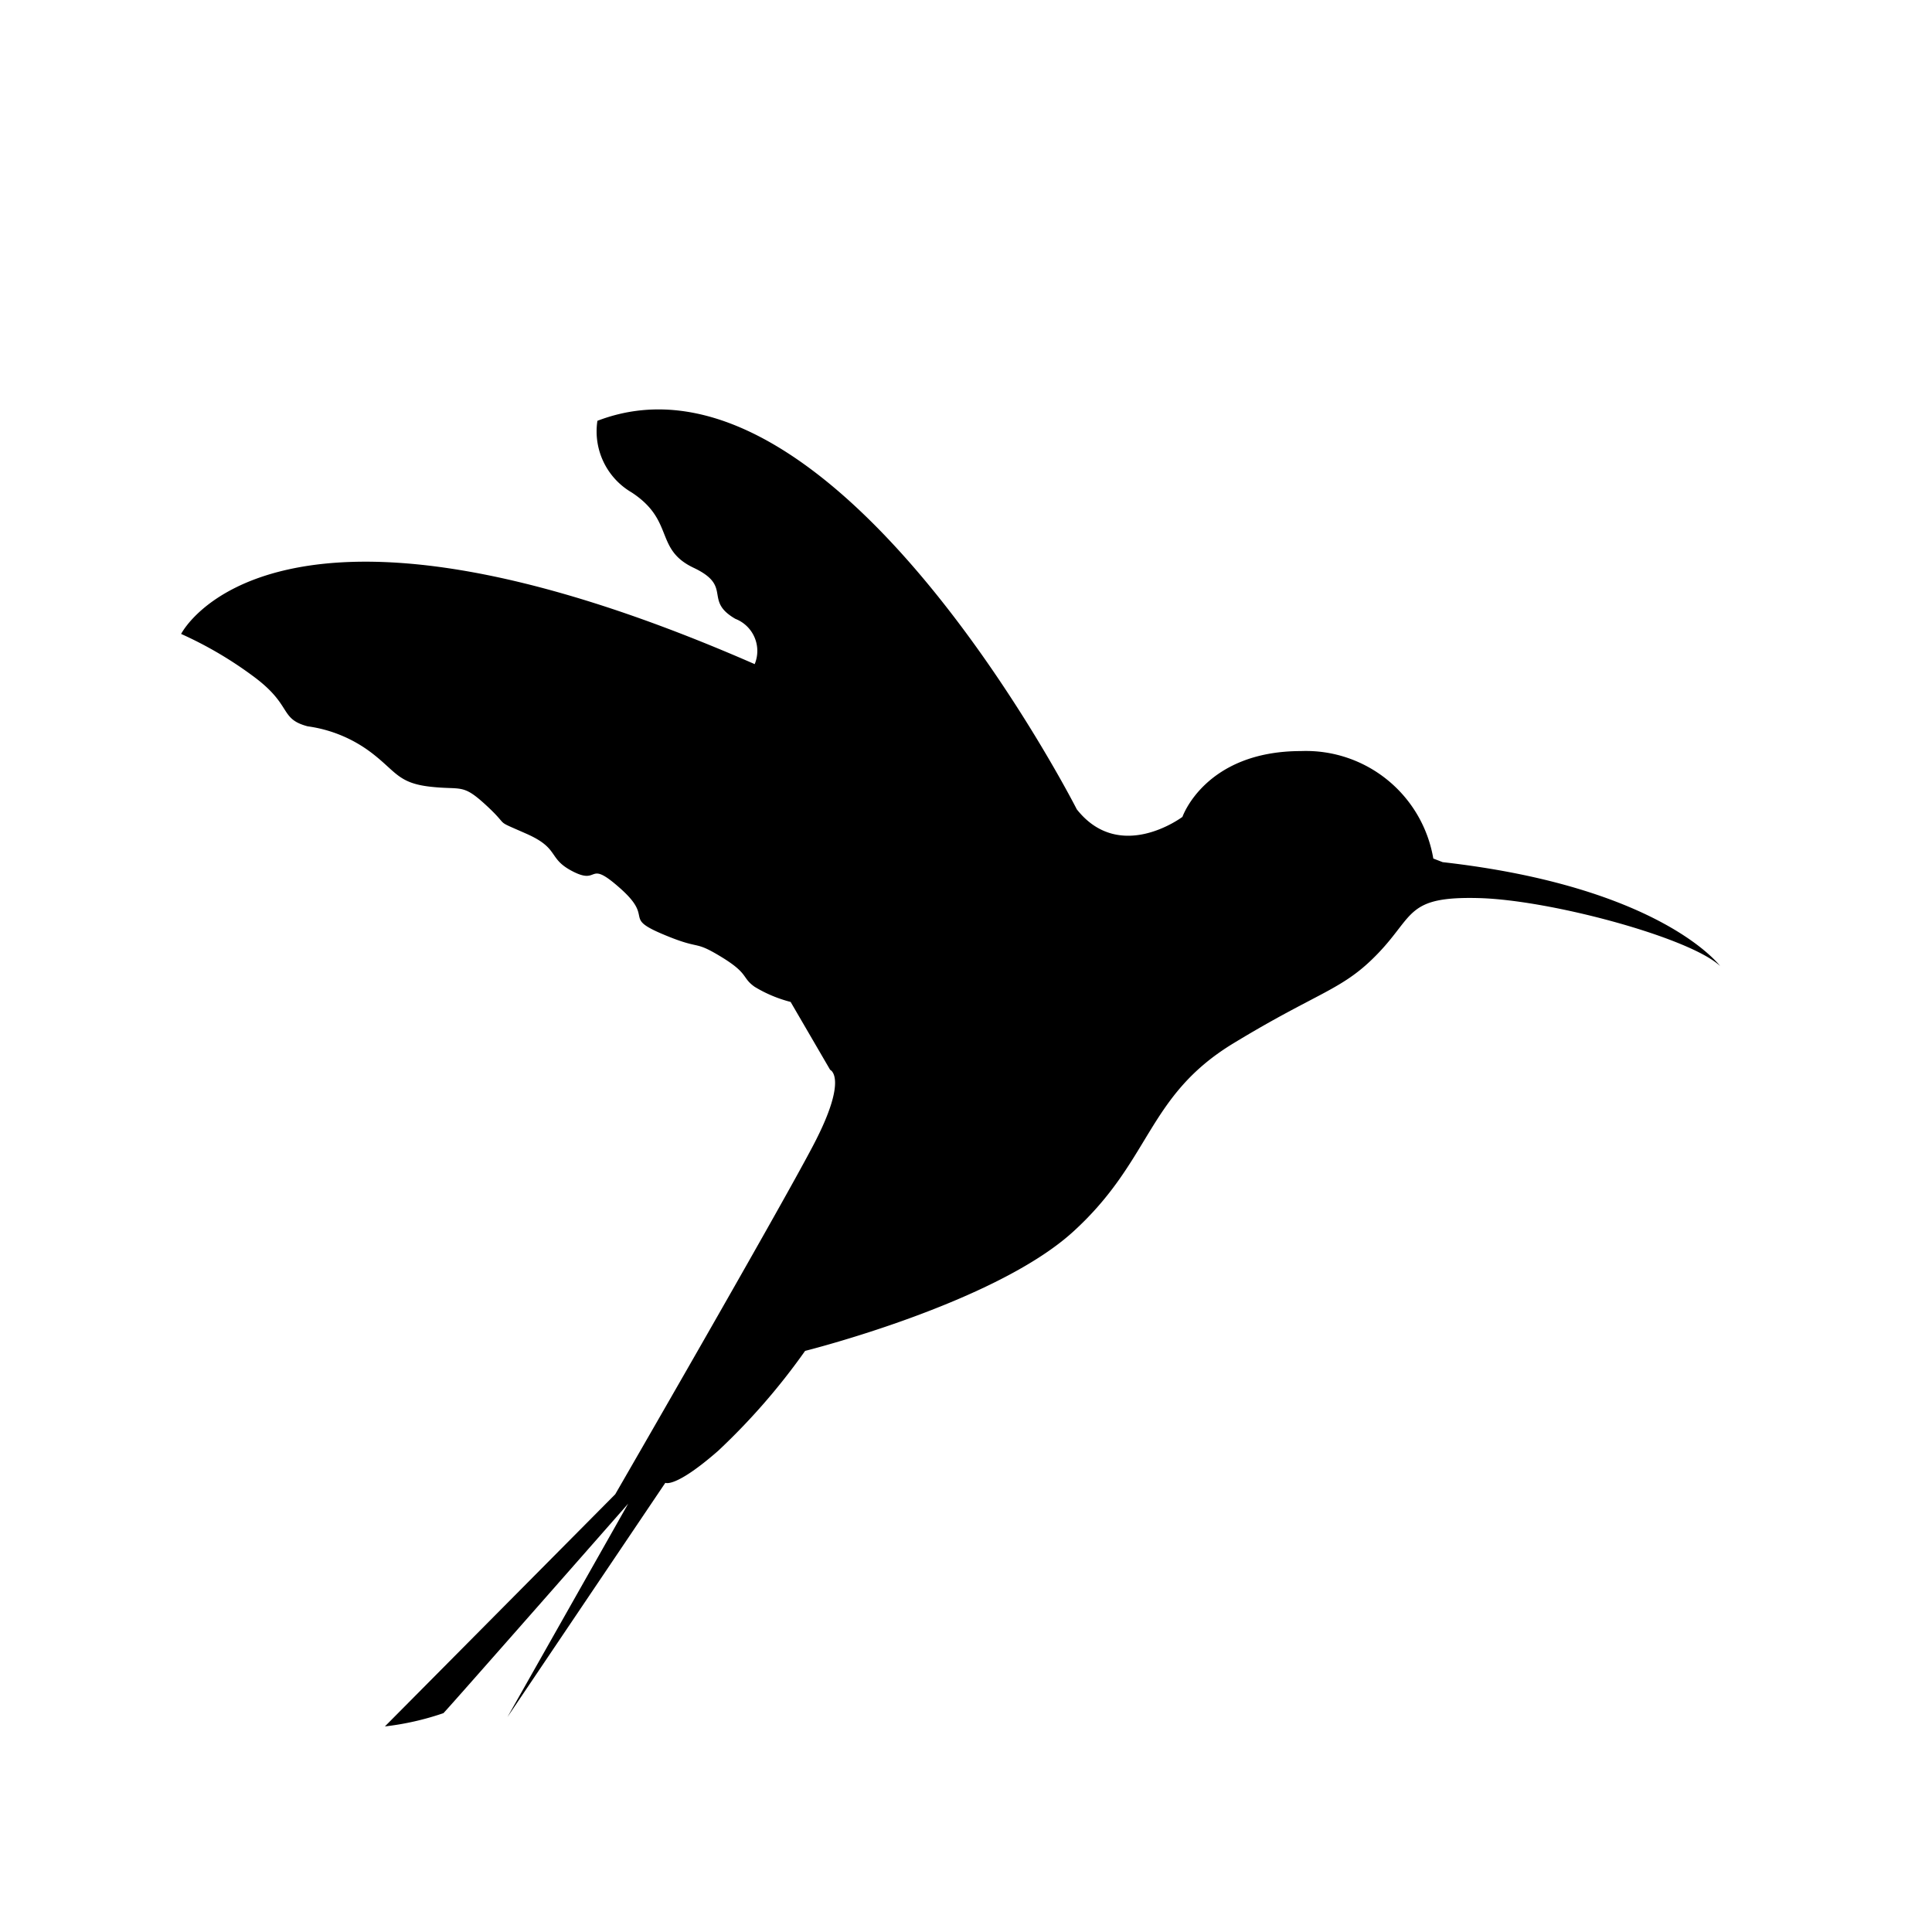 <svg id="Layer_1" data-name="Layer 1" xmlns="http://www.w3.org/2000/svg" viewBox="0 0 64 64"><title>Nuevos Iconos PTP mayo 2018</title><path d="M25,22C9,15,6,21,6,21a12.8,12.8,0,0,1,2.44,1.44c1.25.94.81,1.37,1.75,1.62a4.5,4.5,0,0,1,2.12.88c.81.62.88,1,1.94,1.12s1.06-.12,1.87.63.19.43,1.32.93.68.82,1.56,1.26.44-.44,1.56.56.06.94,1.38,1.5,1,.18,1.94.75.68.69,1.12,1a4.39,4.39,0,0,0,1.19.5l1.31,2.25s.62.25-.56,2.5S20.38,49.5,20.38,49.5l-7.63,7.69a9.17,9.17,0,0,0,1.94-.44c.19-.19,6.12-6.94,6.12-6.94l-4,7.07,5.23-7.76s.32.19,1.75-1.06a21.68,21.68,0,0,0,2.88-3.31s6.25-1.56,8.87-3.94,2.44-4.5,5.32-6.25,3.62-1.75,4.81-3,.93-1.87,3.31-1.81,7,1.31,8,2.25c0,0-1.94-2.62-9.19-3.44l-.31-.12a4.28,4.28,0,0,0-4.38-3.56c-3.18,0-3.93,2.18-3.93,2.18s-2.07,1.56-3.5-.25c0,0-8.07-15.87-15.88-12.87a2.34,2.34,0,0,0,1.13,2.37c1.44.94.75,1.88,2.06,2.5s.31,1.07,1.38,1.69A1.14,1.14,0,0,1,25,22Z"/></svg>
